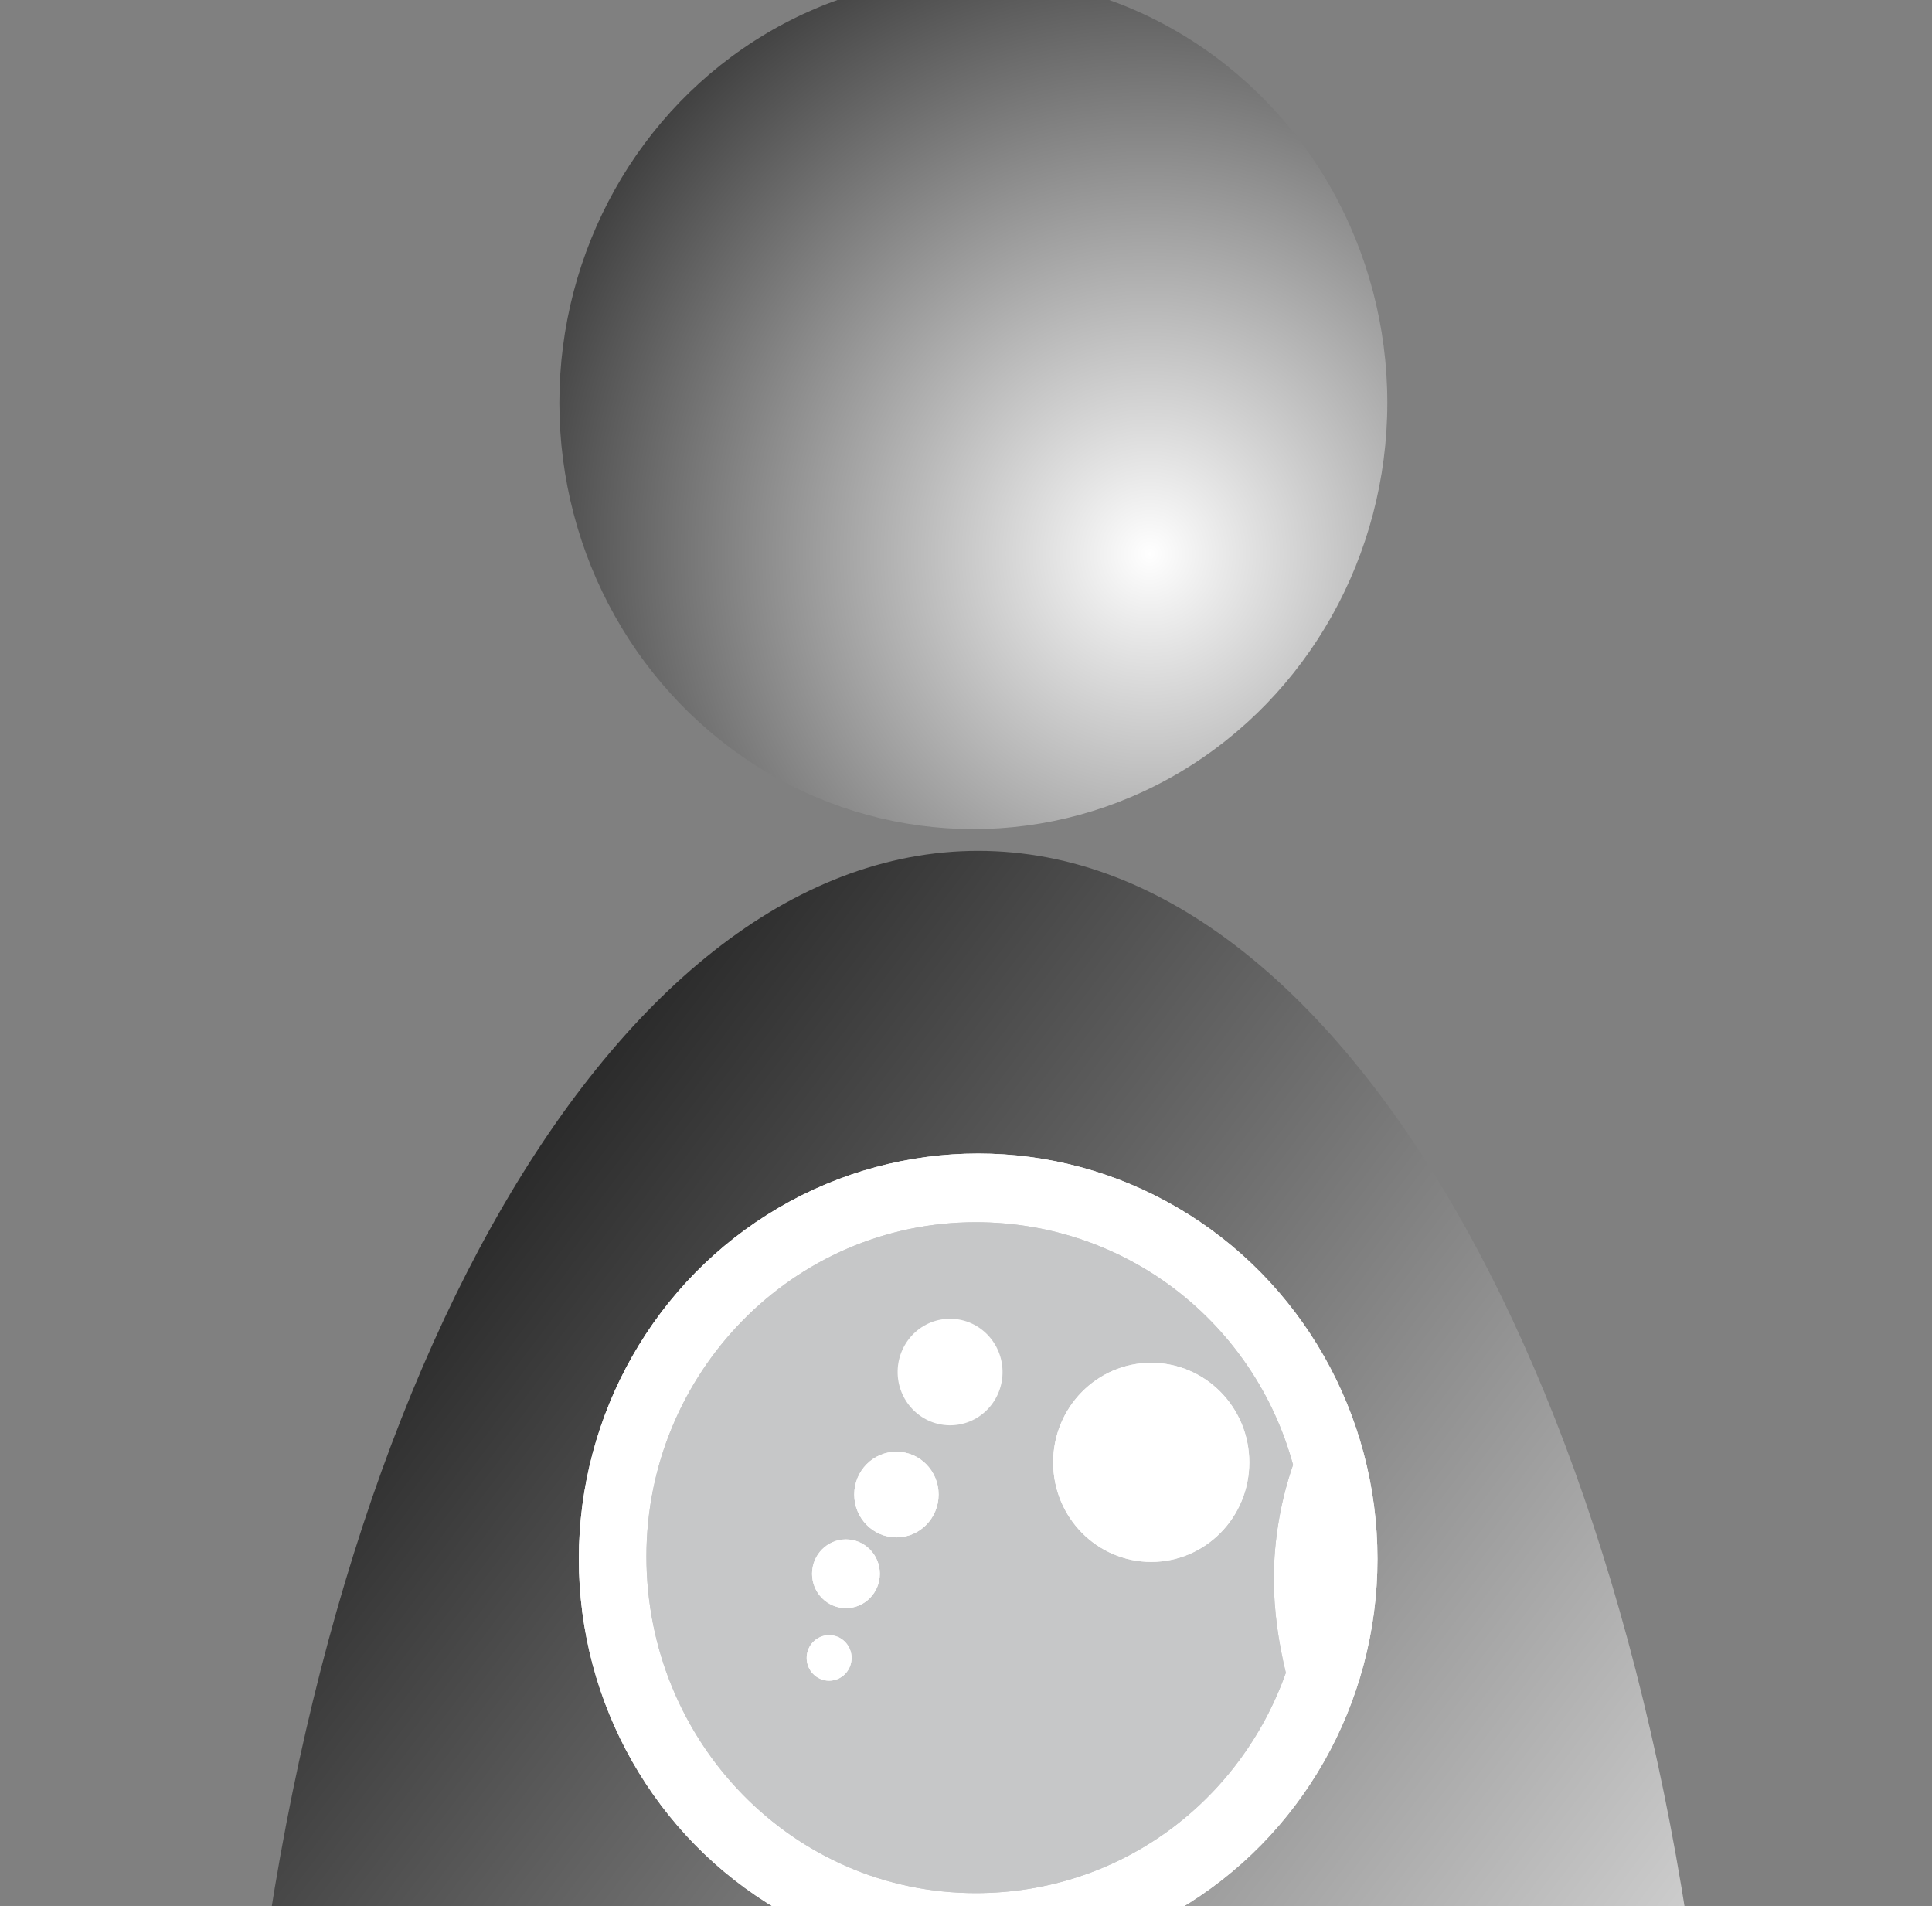 <?xml version="1.0" encoding="UTF-8" standalone="no"?>
<!-- Generator: Adobe Illustrator 12.0.0, SVG Export Plug-In . SVG Version: 6.00 Build 51448)  -->
<svg
    xmlns:inkscape="http://www.inkscape.org/namespaces/inkscape"
    xmlns:rdf="http://www.w3.org/1999/02/22-rdf-syntax-ns#"
    xmlns="http://www.w3.org/2000/svg"
    xmlns:sodipodi="http://sodipodi.sourceforge.net/DTD/sodipodi-0.dtd"
    xmlns:cc="http://creativecommons.org/ns#"
    xmlns:xlink="http://www.w3.org/1999/xlink"
    xmlns:dc="http://purl.org/dc/elements/1.1/"
    xmlns:svg="http://www.w3.org/2000/svg"
    xmlns:ns1="http://sozi.baierouge.fr"
    id="svg2"
    sodipodi:docname="sampler_User7_biologist_ok.svg"
    xml:space="preserve"
    overflow="visible"
    sodipodi:version="0.32"
    version="1.0"
    enable-background="new 0 0 18121.891 17875.275"
    inkscape:output_extension="org.inkscape.output.svg.inkscape"
    inkscape:version="0.46dev+devel"
    viewBox="0 0 18121.891 17875.275"
  ><rect x="0" y="0" width="18121.891" height="17875.275" fill="#808080" stroke="none"/><defs
      id="defs1434"
    >
<radialGradient
        id="radialGradient4705"
        gradientUnits="userSpaceOnUse"
        cy="8684.9"
        cx="9209"
        gradientTransform="matrix(1,8e-4,-8e-4,1,7.136,-7.205)"
        r="35.907"
        inkscape:collect="always"
      ><stop
          id="stop287"
          style="stop-color:#FFFFFF"
          offset="0"
      /><stop
          id="stop289"
          style="stop-color:#000000"
          offset="1"
      /></radialGradient
    ><linearGradient
        id="linearGradient4707"
        y2="8705.8"
        gradientUnits="userSpaceOnUse"
        x2="9166.9"
        gradientTransform="matrix(1,8e-4,-8e-4,1,7.136,-7.205)"
        y1="8760.6"
        x1="9237.5"
        inkscape:collect="always"
      ><stop
          id="stop294"
          style="stop-color:#FFFFFF"
          offset="0"
      /><stop
          id="stop296"
          style="stop-color:#000000"
          offset="1"
      /></linearGradient
    ></defs
  ><sodipodi:namedview
      id="base"
      bordercolor="#666666"
      height="60px"
      inkscape:pageshadow="2"
      guidetolerance="10.0"
      pagecolor="#ffffff"
      gridtolerance="10.0"
      inkscape:zoom="8.8833333"
      objecttolerance="10.0"
      borderlayer="true"
      borderopacity="1.0"
      inkscape:current-layer="svg2"
      inkscape:cx="20"
      inkscape:cy="31.285227"
      inkscape:window-y="22"
      inkscape:window-x="0"
      inkscape:window-height="744"
      showgrid="true"
      inkscape:pageopacity="0.0"
      inkscape:window-width="1280"
    ><inkscape:grid
        id="grid2365"
        originy="0px"
        originx="0px"
        spacingy="0px"
        spacingx="0px"
        type="xygrid"
    /></sodipodi:namedview
  >
<g
      id="g284"
      transform="matrix(225.47 0 0 232.19 -2.0656e6 -2.0114e6)"
    >
		<circle
        id="circle291"
        sodipodi:rx="17.222"
        sodipodi:ry="17.222"
        style="fill:url(#radialGradient4705)"
        cx="9201.8"
        cy="8679"
        sodipodi:cy="8678.999"
        sodipodi:cx="9201.7617"
        r="17.222"
    />
		<path
        id="path298"
        style="fill:url(#linearGradient4707)"
        d="m9202 8697.1c-15.5 0-28.3 22.9-30.6 52.7h61.2c-2.3-29.8-15.1-52.7-30.6-52.7z"
    />
		<g
        id="g300"
      >
			<g
          id="g304"
        >
				<g
            id="g306"
          >
					<g
              id="g308"
            >
						<g
                id="g310"
              >
							<ellipse
                  id="ellipse312"
                  sodipodi:rx="16.612"
                  sodipodi:ry="16.374001"
                  style="fill:#ffffff"
                  cx="9202"
                  cy="8725.7"
                  rx="16.612"
                  ry="16.374"
                  sodipodi:cy="8725.7188"
                  sodipodi:cx="9201.9844"
              />
						</g
            >
						<g
                id="g316"
              >
							<ellipse
                  id="ellipse318"
                  sodipodi:rx="16.612"
                  sodipodi:ry="16.374001"
                  style="fill:#ffffff"
                  cx="9202"
                  cy="8725.7"
                  rx="16.612"
                  ry="16.374"
                  sodipodi:cy="8725.7188"
                  sodipodi:cx="9201.9844"
              />
						</g
            >
					</g
          >
					<g
              id="g322"
            >
						<g
                id="g324"
              >
							<path
                  id="path326"
                  style="fill:#c6c7c8"
                  d="m9188.2 8725.6c0-7.4 6.1-13.5 13.7-13.5 6.3 0 11.6 4.1 13.2 9.8-0.5 1.4-0.8 3-0.8 4.6 0 1.3 0.2 2.6 0.5 3.8-1.9 5.2-6.9 8.9-12.9 8.9-7.6 0-13.7-6.1-13.7-13.6z"
              />
							<path
                  id="path328"
                  style="fill:#c6c7c8"
                  d="m9188.2 8725.6c0-7.4 6.1-13.5 13.7-13.5 6.3 0 11.6 4.1 13.2 9.8-0.5 1.4-0.8 3-0.8 4.6 0 1.3 0.2 2.6 0.5 3.8-1.9 5.2-6.9 8.9-12.9 8.9-7.6 0-13.7-6.1-13.7-13.6z"
              />
						</g
            >
					</g
          >
					<g
              id="g330"
            >
						<g
                id="g332"
              >
							<ellipse
                  id="ellipse334"
                  sodipodi:rx="4.0799999"
                  sodipodi:ry="4.0209999"
                  style="fill:#ffffff"
                  cx="9209.2"
                  cy="8721.8"
                  rx="4.08"
                  ry="4.021"
                  sodipodi:cy="8721.8447"
                  sodipodi:cx="9209.1934"
              />
						</g
            >
						<g
                id="g338"
              >
							<ellipse
                  id="ellipse340"
                  sodipodi:rx="4.0799999"
                  sodipodi:ry="4.0209999"
                  style="fill:#ffffff"
                  cx="9209.2"
                  cy="8721.8"
                  rx="4.08"
                  ry="4.021"
                  sodipodi:cy="8721.8447"
                  sodipodi:cx="9209.1934"
              />
						</g
            >
					</g
          >
					<g
              id="g344"
            >
							<ellipse
                id="ellipse346"
                sodipodi:rx="2.1819999"
                sodipodi:ry="2.151"
                style="fill:#ffffff"
                cx="9202.3"
                cy="8720.6"
                rx="2.182"
                ry="2.151"
                transform="matrix(-1 -.021 .021 -1 18220 17632)"
                sodipodi:cy="8720.6279"
                sodipodi:cx="9202.3262"
            />
					</g
          >
					<g
              id="g350"
            >
						<g
                id="g352"
              >
							<ellipse
                  id="ellipse354"
                  sodipodi:rx="1.755"
                  sodipodi:ry="1.73"
                  style="fill:#ffffff"
                  cx="9198.6"
                  cy="8723.1"
                  rx="1.755"
                  ry="1.73"
                  sodipodi:cy="8723.1436"
                  sodipodi:cx="9198.6094"
              />
						</g
            >
						<g
                id="g358"
              >
							<ellipse
                  id="ellipse360"
                  sodipodi:rx="1.755"
                  sodipodi:ry="1.73"
                  style="fill:#ffffff"
                  cx="9198.6"
                  cy="8723.1"
                  rx="1.755"
                  ry="1.73"
                  sodipodi:cy="8723.1436"
                  sodipodi:cx="9198.6094"
              />
						</g
            >
					</g
          >
					<g
              id="g364"
            >
						<g
                id="g366"
              >
							<ellipse
                  id="ellipse368"
                  sodipodi:rx="1.41"
                  sodipodi:ry="1.3890001"
                  style="fill:#ffffff"
                  cx="9196.5"
                  cy="8726.3"
                  rx="1.41"
                  ry="1.389"
                  sodipodi:cy="8726.3076"
                  sodipodi:cx="9196.459"
              />
						</g
            >
						<g
                id="g372"
              >
							<ellipse
                  id="ellipse374"
                  sodipodi:rx="1.41"
                  sodipodi:ry="1.3890001"
                  style="fill:#ffffff"
                  cx="9196.5"
                  cy="8726.3"
                  rx="1.41"
                  ry="1.389"
                  sodipodi:cy="8726.3076"
                  sodipodi:cx="9196.459"
              />
						</g
            >
					</g
          >
					<g
              id="g378"
            >
						<g
                id="g380"
              >
							<ellipse
                  id="ellipse382"
                  sodipodi:rx="0.93400002"
                  sodipodi:ry="0.92000002"
                  style="fill:#ffffff"
                  cx="9195.8"
                  cy="8729.7"
                  rx="0.934"
                  ry="0.92"
                  sodipodi:cy="8729.6621"
                  sodipodi:cx="9195.7715"
              />
						</g
            >
						<g
                id="g386"
              >
							<ellipse
                  id="ellipse388"
                  sodipodi:rx="0.93400002"
                  sodipodi:ry="0.92000002"
                  style="fill:#ffffff"
                  cx="9195.8"
                  cy="8729.7"
                  rx="0.934"
                  ry="0.92"
                  sodipodi:cy="8729.6621"
                  sodipodi:cx="9195.7715"
              />
						</g
            >
					</g
          >
				</g
        >
			</g
      >
		</g
    >
	</g
  >
<g
      id="OUTLAND"
      style="display:none"
      transform="translate(44.606 -3424.8)"
      display="none"
    >
	<path
        id="path1431"
        style="display:inline;fill:#9e9994"
        display="inline"
        d="m18122 0v17875h-18122v-17875h18122zm-9482 9235.3h841.9v-595.3h-841.9v595.3z"
    />
</g
  >
</svg
>
